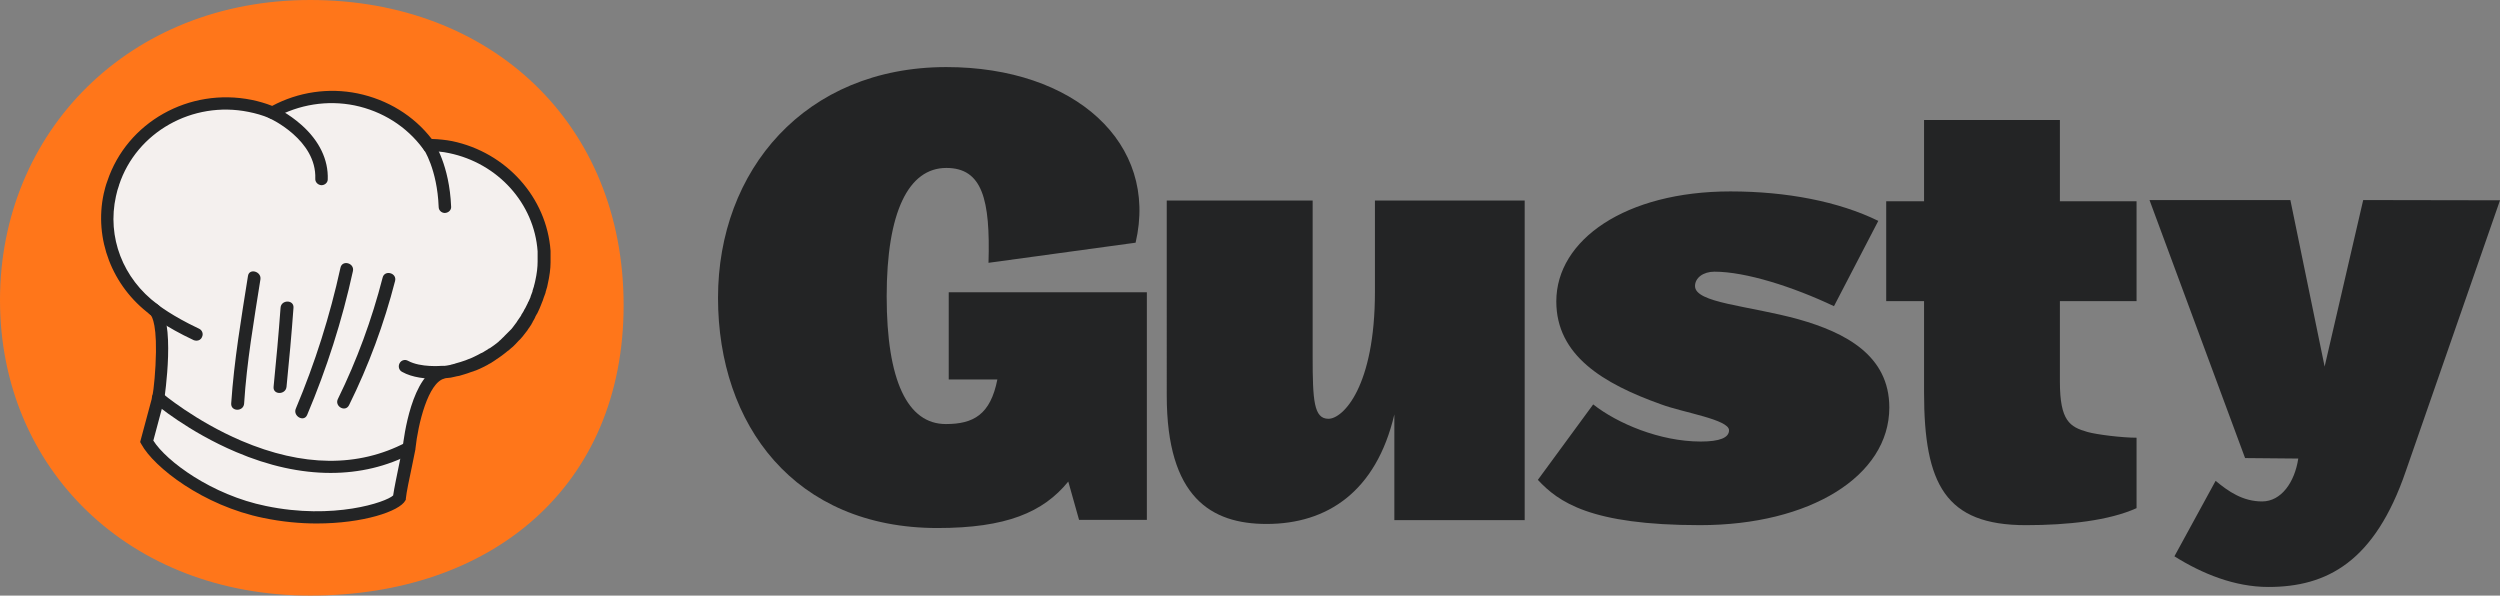 <?xml version="1.0" encoding="utf-8"?>
<!-- Generator: Adobe Illustrator 27.0.1, SVG Export Plug-In . SVG Version: 6.00 Build 0)  -->
<svg version="1.1" id="Calque_1" xmlns="http://www.w3.org/2000/svg" xmlns:xlink="http://www.w3.org/1999/xlink" x="0px" y="0px"
	 viewBox="0 0 1043.5 248.6" style="enable-background:new 0 0 1043.5 248.6;" xml:space="preserve">
<rect x="0" y="0" width="1043.5" height="248.6" fill="#808080" stroke="none"/>
<style type="text/css">
	.st0{fill:#FF761A;}
	.st1{fill:#F4F0EE;}
	.st2{fill:#232425;}
	.st3{fill:#FFFFFF;}
</style>
<path class="st0" d="M129.5,248.6c75.7,0,130.8-45.5,130.8-121.2S205.1,0,129.5,0S0,55,0,125.3S53.8,248.6,129.5,248.6"/>
<path class="st1" d="M225.5,107.2c0-0.4,0-0.7,0-1.1c0-0.2,0-0.5,0-0.7c-1.5-20.7-16.9-38.8-39-43.4c-3.1-0.7-6.2-0.9-9.3-0.9
	c-6.9-9.5-17.4-16.4-30.1-19c-12.5-2.5-24.8-0.3-35.1,5.5c-2.9-1.2-5.9-2.1-9.1-2.8C77.7,39.9,53.1,54,45.4,77.1
	c-0.6,1.5-1,3.2-1.4,4.9c-4.1,18.6,3.6,37,18.4,47.8c5.6,4.1,3,31,1.9,37L59.4,185c4.8,8.9,25,24.5,49.3,29.5
	c29.6,6.2,54.1-1.9,56.1-5.9c0.4-3.7,3.3-16.6,4.1-20.8c0,0,3-28.8,14.1-31.6c0.3-0.1,0.7-0.1,1-0.2c0.3,0,0.7-0.1,1-0.2
	c0.4-0.1,0.8-0.1,1.2-0.2c0.3-0.1,0.6-0.1,0.8-0.2c0.4-0.1,0.9-0.2,1.3-0.3c0.2-0.1,0.5-0.1,0.7-0.2c1.5-0.4,3-0.9,4.5-1.4
	c0.2-0.1,0.4-0.1,0.5-0.2c0.5-0.2,0.9-0.3,1.3-0.5c0.2-0.1,0.4-0.1,0.5-0.2c0.5-0.2,0.9-0.4,1.3-0.6c0.1,0,0.2-0.1,0.2-0.1
	c1-0.4,1.9-0.9,2.8-1.4c0.1,0,0.2-0.1,0.3-0.2c0.4-0.2,0.8-0.5,1.2-0.7c0.2-0.1,0.4-0.2,0.6-0.3c0.4-0.2,0.8-0.5,1.1-0.7
	c0.2-0.1,0.4-0.2,0.6-0.4c1.2-0.8,2.4-1.7,3.6-2.6c0.2-0.2,0.4-0.3,0.6-0.5c0.3-0.3,0.6-0.5,0.9-0.8c0.2-0.2,0.4-0.4,0.7-0.6
	c0.3-0.3,0.6-0.5,0.9-0.8c0.2-0.2,0.5-0.5,0.7-0.7c0.4-0.4,0.9-0.9,1.3-1.3c0.3-0.3,0.5-0.6,0.8-0.9c0.2-0.3,0.5-0.5,0.7-0.8
	c0.2-0.3,0.5-0.5,0.7-0.8c0.2-0.3,0.4-0.5,0.7-0.8c0.2-0.3,0.5-0.6,0.7-0.9c0.2-0.3,0.4-0.5,0.6-0.8c0.3-0.5,0.6-0.9,1-1.4
	c0.2-0.3,0.4-0.6,0.6-0.9c0.2-0.4,0.5-0.8,0.7-1.1c0.2-0.3,0.3-0.5,0.5-0.8c0.2-0.4,0.4-0.7,0.6-1.1c0.1-0.3,0.3-0.5,0.4-0.8
	c0.2-0.4,0.4-0.8,0.6-1.3c0.1-0.2,0.2-0.5,0.3-0.7c0.3-0.6,0.5-1.3,0.8-1.9c0.1-0.2,0.2-0.5,0.3-0.7c0.2-0.4,0.3-0.9,0.5-1.4
	c0.1-0.3,0.2-0.5,0.3-0.8c0.1-0.5,0.3-0.9,0.4-1.4c0.1-0.2,0.1-0.5,0.2-0.7c0.2-0.7,0.4-1.4,0.5-2.2c0.7-3,1.1-5.9,1.1-8.7
	c0-0.3,0-0.6,0-0.9c0-0.1,0-0.1,0-0.1C225.5,108.4,225.5,107.8,225.5,107.2L225.5,107.2z"/>
<g>
	<path class="st2" d="M132.2,218.5c-7,0-14.5-0.7-22.2-2.3c-25.2-5.1-45.8-21.2-51-30.8l-0.5-0.9l5.1-19c0.6-3.1,1.4-11.1,1.5-18.6
		c0.2-13.6-2.3-15.6-2.4-15.6c-15.9-11.8-23.5-31.6-19.4-50.5c0.4-1.6,0.8-3.4,1.5-5.2c8.2-24.6,34.1-39.2,60.3-33.9
		c2.9,0.6,5.7,1.4,8.5,2.5c10.9-5.8,23.5-7.7,35.7-5.2h0c12.5,2.6,23.4,9.3,30.9,19c3.1,0.1,5.9,0.4,8.5,0.9
		c22.6,4.7,39.5,23.5,41.1,45.8c0,0.2,0,0.5,0,0.7c0,0.4,0,0.8,0,1.1c0,0.6,0,1.2,0,1.9v0.5c0,0.2,0,0.4,0,0.6
		c0,2.6-0.4,5.7-1.2,9.2c-0.1,0.7-0.3,1.4-0.6,2.3c0,0.2-0.1,0.4-0.2,0.6l0,0.2c-0.1,0.5-0.3,1-0.5,1.5c-0.1,0.3-0.2,0.6-0.3,0.8
		c-0.2,0.5-0.3,1-0.5,1.5l-0.1,0.2c-0.1,0.2-0.1,0.3-0.2,0.5c-0.3,0.7-0.5,1.4-0.8,2c-0.1,0.2-0.1,0.3-0.2,0.5l-0.1,0.2
		c-0.2,0.5-0.4,0.9-0.6,1.3c-0.1,0.3-0.3,0.6-0.5,0.9c-0.2,0.4-0.4,0.8-0.6,1.1l0,0.1c-0.1,0.3-0.3,0.5-0.4,0.8
		c-0.2,0.4-0.5,0.8-0.7,1.2l0,0.1c-0.2,0.3-0.4,0.6-0.5,0.9c-0.3,0.5-0.7,1-1,1.5c-0.2,0.2-0.3,0.4-0.5,0.7l-0.1,0.2
		c-0.2,0.3-0.5,0.6-0.7,0.9c-0.2,0.3-0.5,0.6-0.7,0.9c-0.2,0.3-0.5,0.6-0.7,0.9l-0.1,0.1c-0.2,0.2-0.4,0.5-0.6,0.7
		c-0.2,0.3-0.5,0.5-0.8,0.8l-0.1,0.1c-0.4,0.5-0.9,0.9-1.3,1.4l-0.1,0.1c-0.2,0.2-0.4,0.4-0.6,0.6c-0.3,0.3-0.6,0.6-0.9,0.8
		c-0.2,0.2-0.5,0.4-0.7,0.6c-0.3,0.3-0.6,0.6-1,0.8c-0.2,0.1-0.3,0.3-0.5,0.4l-0.1,0.1c-1.2,1-2.5,1.9-3.8,2.8l-0.2,0.1
		c-0.1,0.1-0.3,0.2-0.4,0.3c-0.4,0.3-0.8,0.5-1.2,0.8c-0.2,0.1-0.4,0.2-0.6,0.4c-0.4,0.2-0.9,0.5-1.3,0.7l-0.3,0.2
		c-1,0.5-2,1.1-3,1.5l-0.2,0.1c-0.5,0.2-0.9,0.4-1.4,0.6c-0.2,0.1-0.4,0.2-0.6,0.2c-0.5,0.2-0.9,0.4-1.4,0.5l-0.6,0.2
		c-1.5,0.6-3.1,1-4.7,1.5l-0.2,0c-0.2,0.1-0.4,0.1-0.5,0.1c-0.4,0.1-0.9,0.2-1.3,0.3c-0.3,0.1-0.6,0.1-0.9,0.2
		c-0.4,0.1-0.9,0.2-1.3,0.2c-0.3,0-0.6,0.1-0.9,0.1l-0.2,0c-0.1,0-0.3,0-0.4,0.1c-0.1,0-0.2,0-0.4,0.1c-6.8,1.7-11,18.9-12.1,29.3
		l0,0.2c-0.3,1.5-0.8,4-1.4,6.9c-1.1,5.1-2.4,11.4-2.6,13.7l0,0.4l-0.2,0.4C166.8,213.4,151.6,218.5,132.2,218.5L132.2,218.5z
		 M64,183.9c5.4,8.6,24.4,22.7,47,27.3c28.2,5.9,50.2-1.6,53.1-4.4c0.4-2.9,1.6-8.5,2.6-13.5c0.6-2.7,1.1-5.2,1.4-6.7
		c0.4-3.6,3.7-30.6,16-33.7c0.4-0.1,0.7-0.1,1-0.2c0.1,0,0.2,0,0.3,0l0.2,0c0.3,0,0.5-0.1,0.8-0.1c0.4-0.1,0.8-0.1,1.1-0.2
		c0.3,0,0.5-0.1,0.8-0.2c0.4-0.1,0.8-0.2,1.2-0.3c0.1,0,0.3-0.1,0.4-0.1l0.2-0.1c1.4-0.4,2.9-0.8,4.2-1.3l0.5-0.2
		c0.4-0.2,0.8-0.3,1.3-0.5l0.5-0.2c0.5-0.2,0.9-0.4,1.3-0.6l0.2-0.1c0.9-0.4,1.8-0.9,2.7-1.4l0.3-0.1c0.4-0.2,0.8-0.4,1.2-0.7
		c0.2-0.1,0.4-0.2,0.5-0.3c0.4-0.2,0.7-0.4,1.1-0.7c0.1-0.1,0.2-0.2,0.4-0.2l0.2-0.1c1.2-0.8,2.3-1.6,3.4-2.5l0.1-0.1
		c0.1-0.1,0.3-0.2,0.4-0.4c0.3-0.2,0.6-0.5,0.9-0.8c0.2-0.2,0.4-0.4,0.6-0.6c0.3-0.2,0.5-0.5,0.8-0.8c0.2-0.2,0.3-0.3,0.5-0.5
		l0.1-0.1c0.4-0.4,0.8-0.8,1.2-1.2l0.1-0.1c0.2-0.2,0.5-0.5,0.7-0.7c0.2-0.2,0.4-0.4,0.5-0.6l0.1-0.1c0.2-0.3,0.4-0.5,0.6-0.8
		c0.2-0.2,0.4-0.5,0.6-0.8c0.2-0.3,0.4-0.6,0.6-0.8l0.1-0.2c0.1-0.2,0.3-0.4,0.4-0.6c0.3-0.4,0.6-0.9,0.9-1.3
		c0.2-0.2,0.3-0.5,0.5-0.8l0-0.1c0.2-0.4,0.5-0.7,0.7-1.1c0.1-0.2,0.3-0.5,0.4-0.7l0-0.1c0.2-0.3,0.4-0.7,0.6-1
		c0.1-0.3,0.3-0.5,0.4-0.8c0.2-0.4,0.4-0.8,0.6-1.2l0.1-0.3c0-0.1,0.1-0.2,0.2-0.3c0.3-0.6,0.5-1.2,0.8-1.8c0-0.1,0.1-0.3,0.1-0.4
		l0.1-0.3c0.2-0.4,0.3-0.9,0.5-1.3c0.1-0.2,0.2-0.5,0.2-0.8c0.1-0.4,0.3-0.9,0.4-1.3l0.1-0.2c0-0.2,0.1-0.3,0.1-0.5
		c0.2-0.8,0.4-1.4,0.5-2c0.7-3.1,1-5.8,1-8.1c0-0.2,0-0.4,0-0.5v-0.5c0-0.6,0-1.1,0-1.7c0-0.4,0-0.7,0-1c0-0.2,0-0.4,0-0.6
		c-1.4-20-16.6-36.8-37-41c-2.7-0.6-5.5-0.8-8.8-0.8h-1.3l-0.8-1.1c-6.8-9.2-16.9-15.6-28.5-18c-11.4-2.3-23.2-0.4-33.3,5.2
		l-1.1,0.6l-1.2-0.5c-2.8-1.2-5.7-2-8.7-2.6C80.4,42,57,55.1,49.7,77.2l0,0.1c-0.5,1.3-0.9,2.8-1.3,4.6C44.6,99,51.3,116.3,65.7,127
		c8,5.8,2.9,39.2,2.9,39.5l0,0.2L64,183.9L64,183.9z"/>
	<g>
		<path class="st3" d="M64.2,129.1c0,0,6,4.9,17.8,10.5"/>
		<path class="st2" d="M82,142.2c-0.4,0-0.8-0.1-1.1-0.2c-12-5.6-18.1-10.6-18.4-10.8c-1.1-0.9-1.3-2.5-0.4-3.7
			c0.9-1.1,2.6-1.3,3.7-0.4c0.1,0.1,6,4.8,17.3,10.1c1.3,0.6,1.9,2.2,1.2,3.5C83.9,141.7,83,142.2,82,142.2L82,142.2z"/>
	</g>
	<path class="st2" d="M134.2,77.3c0,0-0.1,0-0.1,0c-1.4-0.1-2.6-1.3-2.5-2.7c0.6-16.2-18.8-25.1-19-25.2c-1.3-0.6-1.9-2.1-1.3-3.4
		s2.1-1.9,3.4-1.3c0.2,0.1,5.7,2.6,11.2,7.5c7.4,6.6,11.2,14.5,10.9,22.7C136.8,76.2,135.6,77.3,134.2,77.3L134.2,77.3z"/>
	<path class="st2" d="M185.7,88.9c-1.4,0-2.6-1.1-2.6-2.5c-0.6-15.8-6.3-24.3-6.4-24.3c-0.8-1.2-0.5-2.8,0.6-3.6
		c1.2-0.8,2.8-0.6,3.6,0.6c0.3,0.4,6.7,9.7,7.4,27.2C188.4,87.6,187.3,88.8,185.7,88.9C185.8,88.8,185.8,88.8,185.7,88.9L185.7,88.9
		z"/>
	<path class="st2" d="M138,197.4c-12.5,0-25.8-2.9-39.4-8.7c-20.1-8.5-33.7-20.1-34.3-20.6c-1.1-0.9-1.2-2.6-0.3-3.7
		s2.6-1.2,3.7-0.3c0.1,0.1,13.7,11.6,33.1,19.9c25.6,10.9,48.7,11.1,68.6,0.7c1.3-0.7,2.9-0.2,3.5,1.1c0.7,1.3,0.2,2.9-1.1,3.5
		C161.5,194.7,150.1,197.4,138,197.4L138,197.4z"/>
	<g>
		<path class="st3" d="M184.7,155.4c0,0-9.5,1-15.6-2.4"/>
		<path class="st2" d="M181.6,158.1c-3.6,0-9.4-0.4-13.8-2.9c-1.3-0.7-1.7-2.3-1-3.6c0.7-1.3,2.3-1.7,3.5-1c5.3,2.9,14,2.1,14.1,2.1
			c1.4-0.1,2.7,0.9,2.9,2.3s-0.9,2.7-2.3,2.9C184.8,158,183.5,158.1,181.6,158.1L181.6,158.1z"/>
	</g>
</g>
<path class="st2" d="M145.7,169.1c8.2-16.6,14.6-33.9,19.2-51.8c0.9-3.4-4.4-4.8-5.2-1.4c-4.5,17.5-10.7,34.4-18.6,50.5
	C139.4,169.5,144.1,172.3,145.7,169.1L145.7,169.1L145.7,169.1z"/>
<path class="st2" d="M117.1,128.5c-0.8,11-1.8,21.9-2.9,32.9c-0.4,3.5,5.1,3.5,5.4,0c1.1-10.9,2.1-21.9,2.9-32.9
	C122.8,125,117.3,125,117.1,128.5L117.1,128.5z"/>
<path class="st2" d="M103.5,115.2c-2.8,17.7-5.8,35.3-7,53.2c-0.2,3.5,5.2,3.5,5.4,0c1.1-17.4,4.1-34.6,6.8-51.8
	C109.2,113.3,104,111.8,103.5,115.2L103.5,115.2L103.5,115.2z"/>
<path class="st2" d="M128.2,173.2c8.2-19.4,14.6-39.4,19.1-60c0.8-3.4-4.5-4.9-5.2-1.4c-4.4,20.1-10.6,39.7-18.6,58.7
	C122.1,173.6,126.8,176.4,128.2,173.2L128.2,173.2L128.2,173.2z"/>
<path class="st2" d="M986.4,83.5L970.3,153L956,83.5h-58.8l39.9,107.7l22.2,0.2c-1.5,9.9-7.1,17.9-15.1,17.9s-14-4.1-19.4-8.6
	l-17.2,31.5c11.6,7.3,25.2,12.8,39.2,12.8c24.4,0,44.4-10.4,57.4-48.4l39.3-113L986.4,83.5L986.4,83.5L986.4,83.5z"/>
<g>
	<path class="st2" d="M396,122h82.7v95h-28.3l-4.5-16c-10.5,12.9-26,19.4-54.6,19.4c-59.6,0-91.6-43-91.6-96.1s36.2-96.3,95.3-96.3
		c53.6,0,88.7,31.8,79,73.3l-61.4,8.4c0.8-26.5-2.6-39.6-17.6-39.6c-15.8,0-24.9,18.4-24.9,53.6s8.7,53.3,24.7,53.3
		c11.5,0,18.6-3.9,21.5-18.6H396L396,122L396,122z"/>
	<path class="st2" d="M582,217.1V173c-7.6,32.3-28.1,45.7-53.3,45.7c-23.1,0-41.7-11-41.7-53.6V83.7h60.9v65.1c0,18.4,0.5,26,6.6,26
		s19.4-13.4,19.4-53V83.7h62.5v133.4L582,217.1L582,217.1z"/>
	<path class="st2" d="M765.5,127.8c-17.1-8.1-36.8-14.4-49.9-14.4c-4.7,0-8.1,2.6-8.1,6c0,7.1,22.3,8.1,43.3,13.9
		c19.4,5.5,37.8,15,37.8,36.8c0,28.6-33.1,49.1-79,49.1s-59.1-9.7-67.7-18.9l23.1-31.5c10,7.9,27.8,15.5,44.9,15.5
		c7.9,0,11.8-1.6,11.8-4.7c0-4.5-19.2-7.4-28.3-10.8c-24.4-8.7-43.8-20.5-43.8-43c0-25.7,28.9-45.9,72.7-45.9
		c23.4,0,45.2,4.2,61.7,12.3L765.5,127.8L765.5,127.8z"/>
	<path class="st2" d="M787.3,84h15.8V50.1h56.7V84h32v41.7h-32v33.6c0,16.5,4.2,18.9,11.5,21c3.9,1.1,14.4,2.4,20.5,2.4v29.4
		c-11.5,5.2-28.6,7.1-46.2,7.1c-33.6,0-42.5-17.1-42.5-55.4v-38.1h-15.8L787.3,84L787.3,84z"/>
</g>
</svg>
